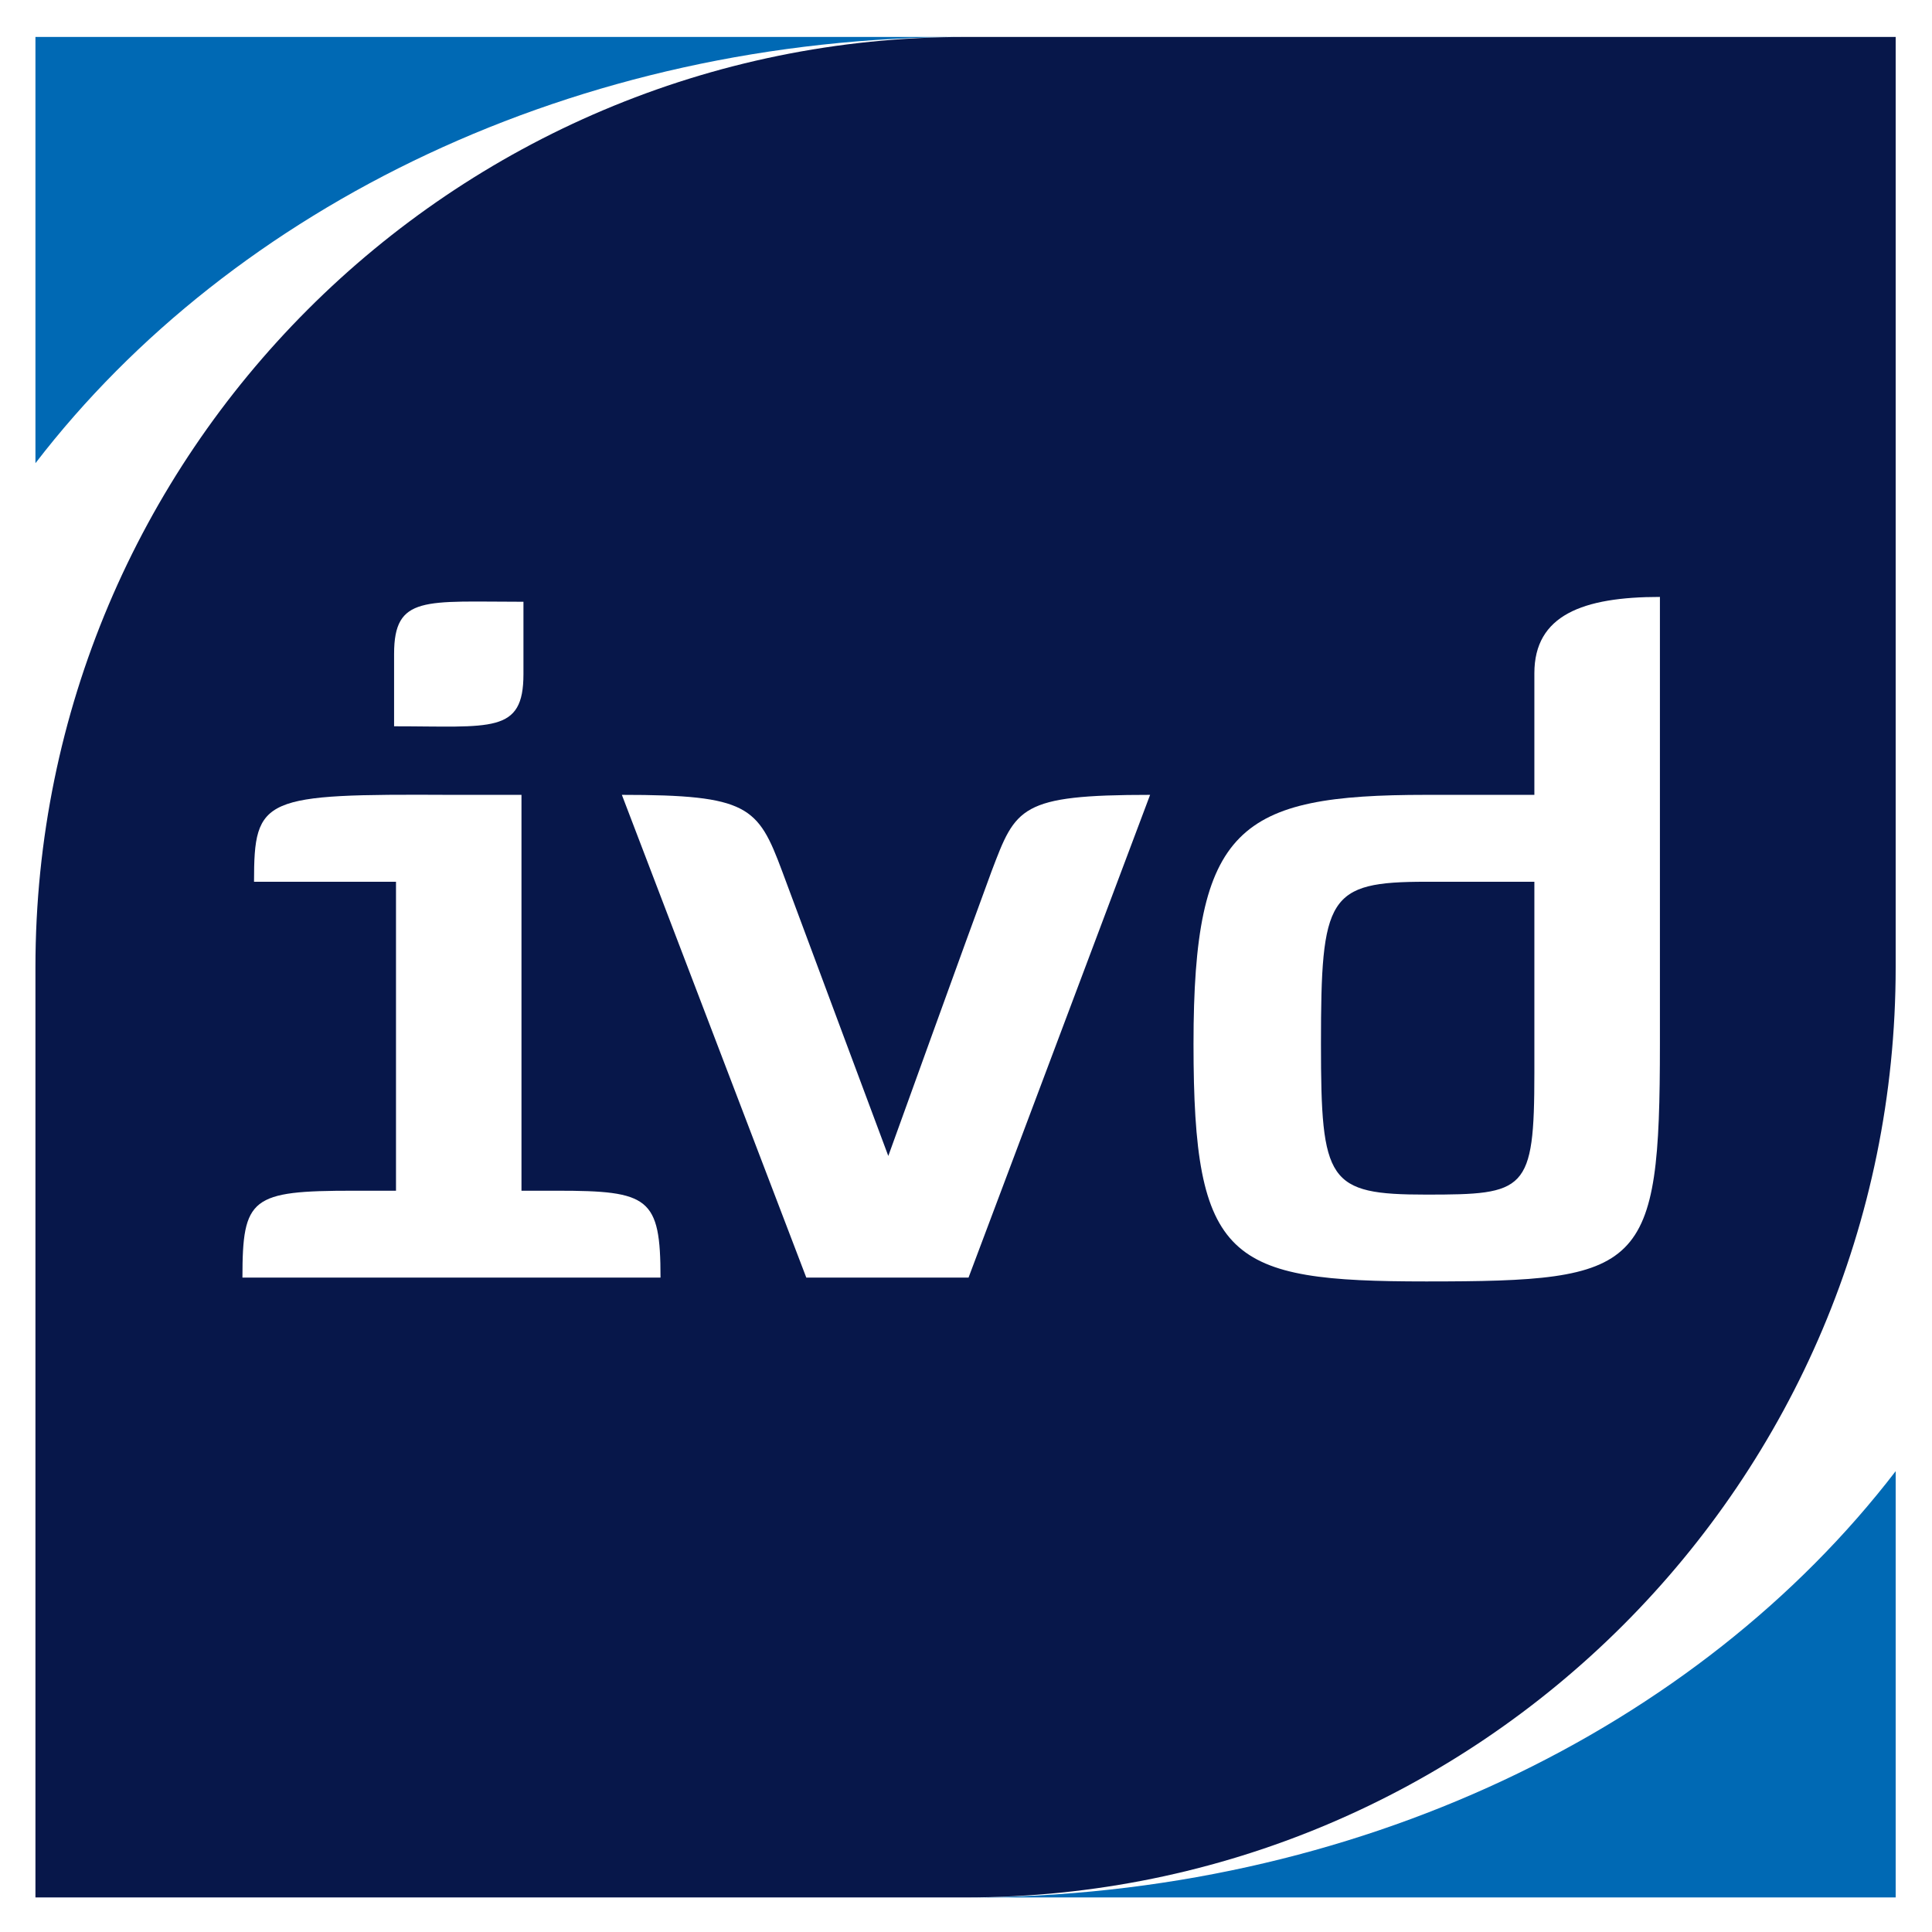 <?xml version="1.0" encoding="utf-8"?>
<!-- Generator: Adobe Illustrator 27.1.1, SVG Export Plug-In . SVG Version: 6.00 Build 0)  -->
<svg version="1.1" id="Ebene_1" xmlns="http://www.w3.org/2000/svg" xmlns:xlink="http://www.w3.org/1999/xlink" x="0px" y="0px"
	 viewBox="0 0 283.46 283.46" style="enable-background:new 0 0 283.46 283.46;" xml:space="preserve">
<style type="text/css">
	.st0{fill:#FFFFFF;}
	.st1{fill:#0069B4;}
	.st2{fill:#07174A;}
</style>
<rect class="st0" width="283.46" height="283.46"/>
<g>
	<rect x="5.2" y="5.42" class="st0" width="272.93" height="272.97"/>
</g>
<g>
	<path class="st1" d="M278.13,215.85c-28.9,37.63-79.22,62.54-136.46,62.54h136.46V215.85"/>
</g>
<g>
	<path class="st1" d="M5.2,67.96C34.11,30.33,84.42,5.42,141.67,5.42H5.2V67.96"/>
</g>
<g>
	<path class="st2" d="M141.67,5.42C66.3,5.42,5.2,66.53,5.2,141.91v136.48h136.47c75.37,0,136.46-61.11,136.46-136.48V5.42H141.67"
		/>
</g>
<g>
	<path class="st0" d="M58.1,174.7v-45.33H37.27c0-12.47,1.27-12.89,28.9-12.75h10.34v58.08h5.24c13.46,0,15.16,0.99,15.16,12.75
		H35.57c0-11.76,1.27-12.75,16.29-12.75H58.1L58.1,174.7 M76.8,88.29v10.62c0,8.79-4.67,7.65-18.98,7.65V95.94
		C57.82,87.3,62.35,88.29,76.8,88.29"/>
</g>
<g>
	<path class="st0" d="M168.74,116.62l-26.64,70.83H118.3l-27.06-70.83c18.56,0,19.97,1.7,23.51,11.19
		c3.68,9.92,15.58,41.79,15.58,41.79s11.75-32.58,15.16-41.79C149.04,118.47,149.61,116.62,168.74,116.62"/>
</g>
<g>
	<path class="st0" d="M243.54,153.16c0,33.29-2.41,34.85-34.29,34.85c-29.04,0-34.14-2.97-34.14-34.85
		c0-31.86,6.66-36.54,34.14-36.54h15.87V98.77c0-8.5,7.08-11.19,18.42-11.19V153.16L243.54,153.16 M209.25,175.27
		c14.59,0,15.87-0.43,15.87-17.86v-28.04h-15.87c-14.45,0-15.44,2.13-15.44,23.79C193.81,173.42,194.8,175.27,209.25,175.27"/>
</g>
</svg>
